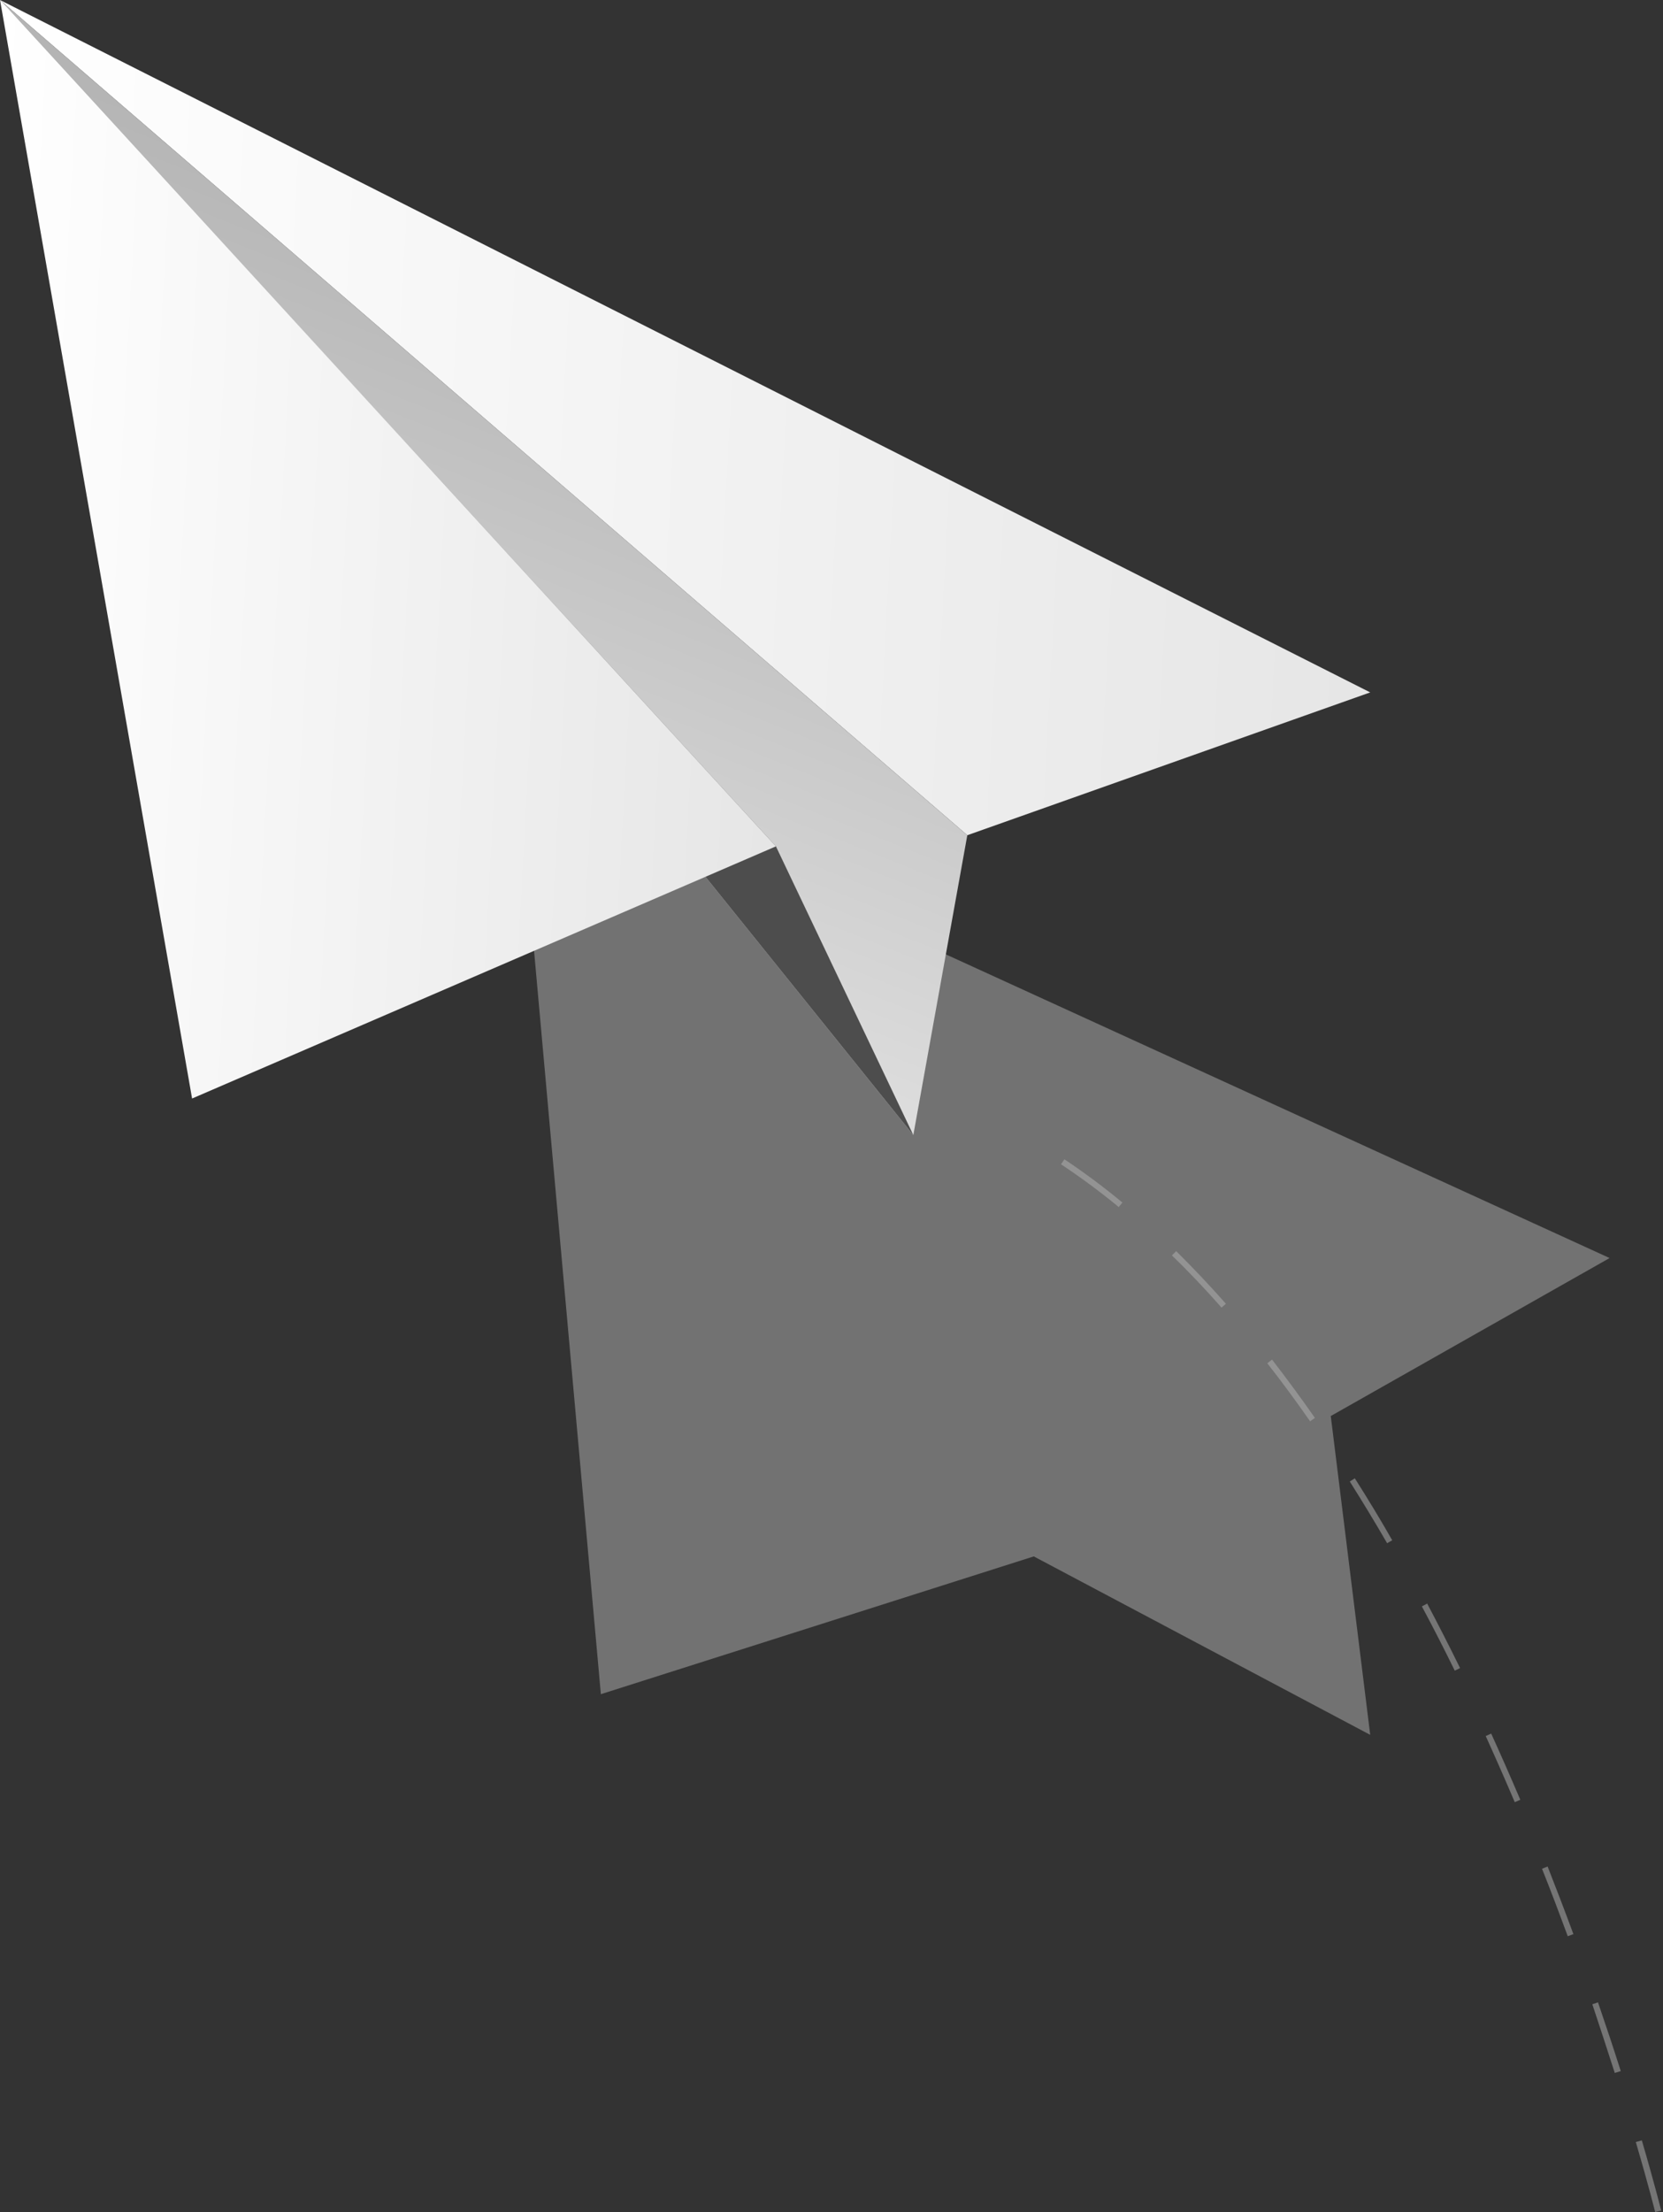 <svg width="179" height="238" viewBox="0 0 179 238" fill="none" xmlns="http://www.w3.org/2000/svg">
<rect x="0" y="0" width="179" height="238" fill="#333333" stroke="none"/>
<path d="M178.157 238.002L178.805 237.846C178.805 237.846 178.099 234.992 176.721 230.292L176.073 230.473C177.452 235.16 178.151 237.976 178.157 238.002ZM173.808 223.035L174.455 222.841C173.672 220.381 172.844 217.889 172.003 215.442L171.394 215.649C172.203 218.096 173.025 220.582 173.808 223.035ZM168.747 208.327L169.355 208.101C168.456 205.654 167.517 203.207 166.579 200.824L165.977 201.064C166.928 203.44 167.847 205.887 168.747 208.327ZM163.045 193.904L163.641 193.645C162.611 191.23 161.557 188.829 160.508 186.524L159.919 186.79C160.948 189.062 162.003 191.457 163.045 193.904ZM156.573 179.759L157.155 179.475C155.997 177.112 154.806 174.781 153.615 172.535L153.046 172.839C154.23 175.047 155.421 177.371 156.573 179.727V179.759ZM149.292 166.048L149.855 165.725C148.56 163.446 147.182 161.193 145.829 159.057L145.286 159.4C146.632 161.536 147.978 163.744 149.292 166.016V166.048ZM141.001 152.933L141.532 152.558C140.011 150.383 138.457 148.272 136.917 146.285L136.406 146.68C137.94 148.628 139.487 150.732 141.001 152.901V152.933ZM131.468 140.705L131.953 140.277C130.193 138.283 128.393 136.393 126.601 134.613L126.141 135.079C127.927 136.795 129.72 138.691 131.468 140.672V140.705ZM120.4 129.887L120.814 129.389C118.814 127.731 116.729 126.178 114.569 124.734L114.206 125.272C116.348 126.692 118.416 128.222 120.4 129.855V129.887Z" fill="#757575"/>
<path opacity="0.5" d="M173.251 135.358L143.24 152.357L147.485 186.66L111.274 167.46L64.675 182.284L55.62 81.562L173.251 135.358Z" fill="#B2B2B2"/>
<path d="M-0 0L147.486 74.498L104.117 89.866L-0 0Z" fill="url(#paint0_linear_512_1965)"/>
<path d="M104.118 89.866L98.306 122.13L0.001 0L104.118 89.866Z" fill="url(#paint1_linear_512_1965)"/>
<path d="M98.307 122.13L83.518 91.063L0.002 0L98.307 122.13Z" fill="url(#paint2_linear_512_1965)"/>
<path d="M83.519 91.063L20.675 118.194L0.003 0L83.519 91.063Z" fill="url(#paint3_linear_512_1965)"/>
<defs>
<linearGradient id="paint0_linear_512_1965" x1="148.791" y1="50.074" x2="-2.252" y2="41.975" gradientUnits="userSpaceOnUse">
<stop offset="0.01" stop-color="#E6E6E6"/>
<stop offset="1" stop-color="white"/>
</linearGradient>
<linearGradient id="paint1_linear_512_1965" x1="72.847" y1="1.644" x2="6.019" y2="169.023" gradientUnits="userSpaceOnUse">
<stop offset="0.16" stop-color="#B4B4B4"/>
<stop offset="0.84" stop-color="#F9F9F9"/>
<stop offset="1" stop-color="white"/>
</linearGradient>
<linearGradient id="paint2_linear_512_1965" x1="101.422" y1="63.818" x2="-3.121" y2="58.212" gradientUnits="userSpaceOnUse">
<stop offset="0.31" stop-color="#4D4D4D"/>
<stop offset="0.84" stop-color="#F9F9F9"/>
<stop offset="1" stop-color="white"/>
</linearGradient>
<linearGradient id="paint3_linear_512_1965" x1="85.015" y1="63.048" x2="-3.125" y2="58.321" gradientUnits="userSpaceOnUse">
<stop offset="0.01" stop-color="#E6E6E6"/>
<stop offset="1" stop-color="white"/>
</linearGradient>
</defs>
</svg>
